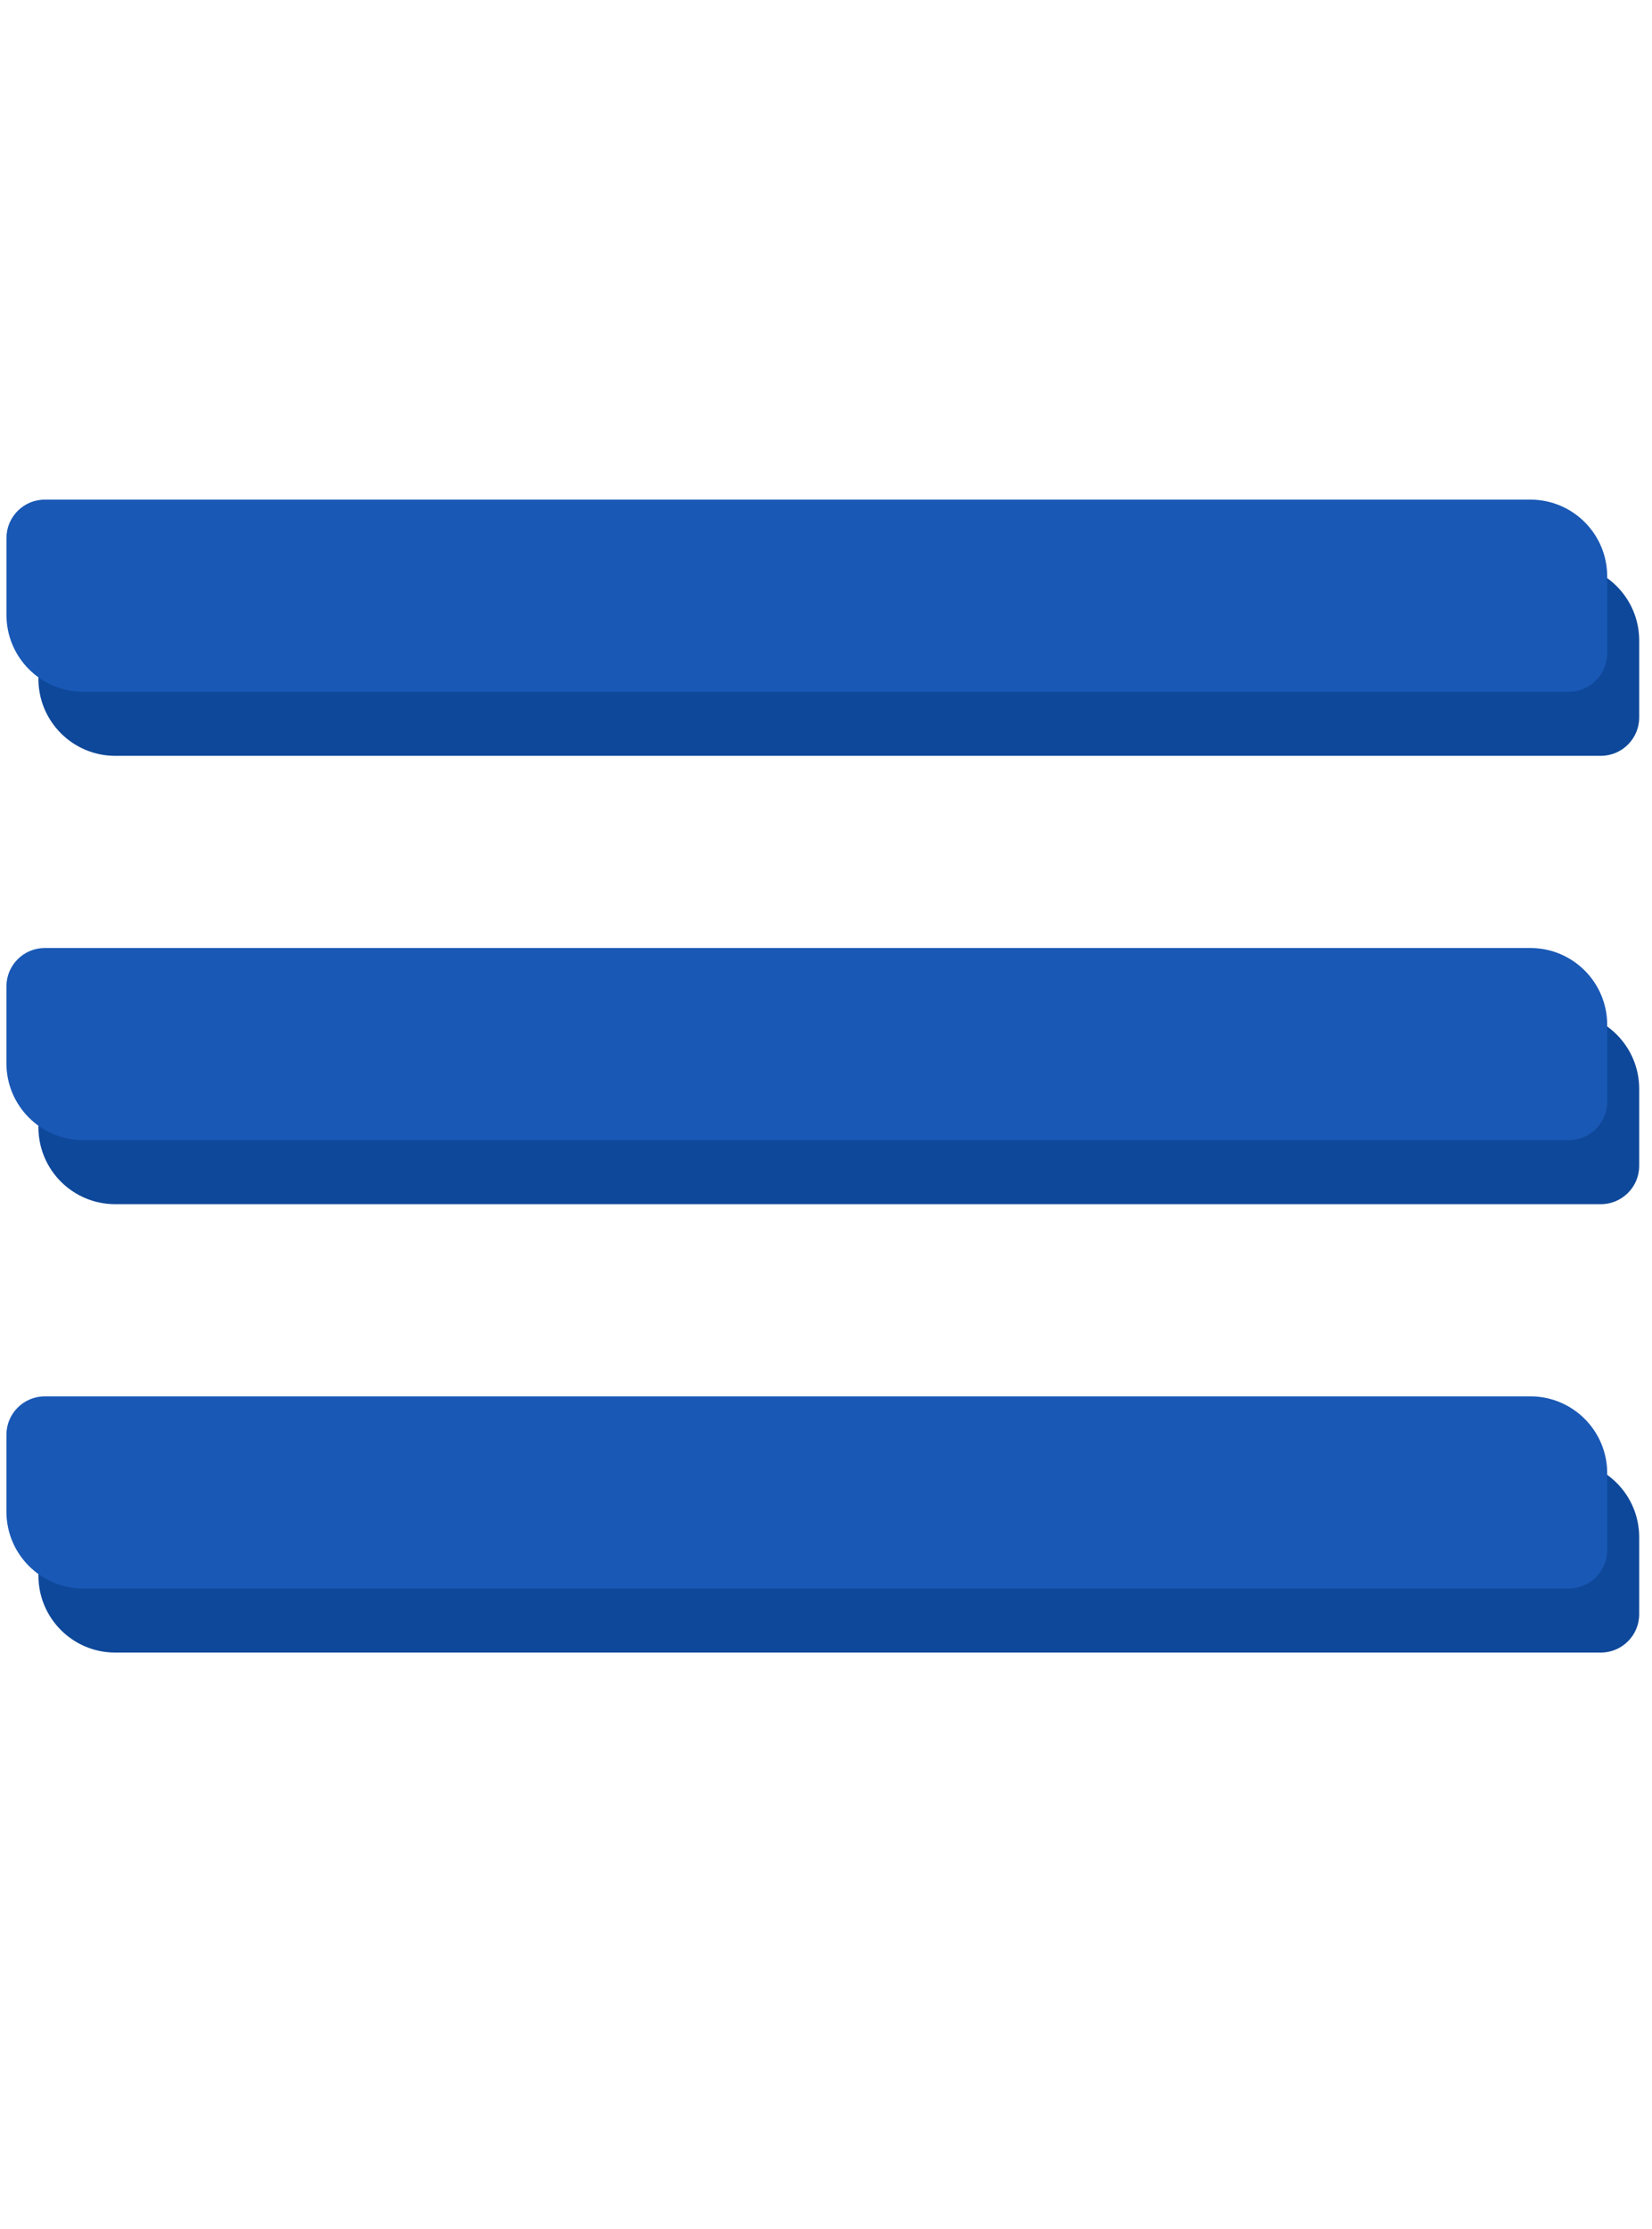 <svg width="43" height="58" viewBox="0 0 43 58" fill="none" xmlns="http://www.w3.org/2000/svg">
<path d="M1 15.667C1 15.114 1.448 14.667 2 14.667L40.667 14.667C41.771 14.667 42.667 15.562 42.667 16.667L42.667 18.667C42.667 19.219 42.219 19.667 41.667 19.667L3 19.667C1.896 19.667 1 18.771 1 17.667L1 15.667Z" fill="#0E489A"/>
<path d="M1 27.333C1 26.781 1.448 26.333 2 26.333L40.667 26.333C41.771 26.333 42.667 27.229 42.667 28.333L42.667 30.333C42.667 30.886 42.219 31.333 41.667 31.333L3 31.333C1.895 31.333 1 30.438 1 29.333L1 27.333Z" fill="#0E489A"/>
<path d="M1 39C1 38.448 1.448 38 2 38L40.667 38C41.771 38 42.667 38.895 42.667 40L42.667 42C42.667 42.552 42.219 43 41.667 43L3 43C1.895 43 1 42.105 1 41L1 39Z" fill="#0E489A"/>
<path d="M0.168 14C0.168 13.448 0.615 13 1.168 13L39.834 13C40.939 13 41.834 13.895 41.834 15L41.834 17C41.834 17.552 41.387 18 40.834 18L2.168 18C1.063 18 0.168 17.105 0.168 16L0.168 14Z" fill="#1958B5"/>
<path d="M0.167 25.667C0.167 25.114 0.615 24.667 1.167 24.667L39.834 24.667C40.938 24.667 41.834 25.562 41.834 26.667L41.834 28.667C41.834 29.219 41.386 29.667 40.834 29.667L2.167 29.667C1.062 29.667 0.167 28.771 0.167 27.667L0.167 25.667Z" fill="#1958B5"/>
<path d="M0.167 37.333C0.167 36.781 0.615 36.333 1.167 36.333L39.834 36.333C40.938 36.333 41.834 37.229 41.834 38.333L41.834 40.333C41.834 40.886 41.386 41.333 40.834 41.333L2.167 41.333C1.062 41.333 0.167 40.438 0.167 39.333L0.167 37.333Z" fill="#1958B5"/>
</svg>
